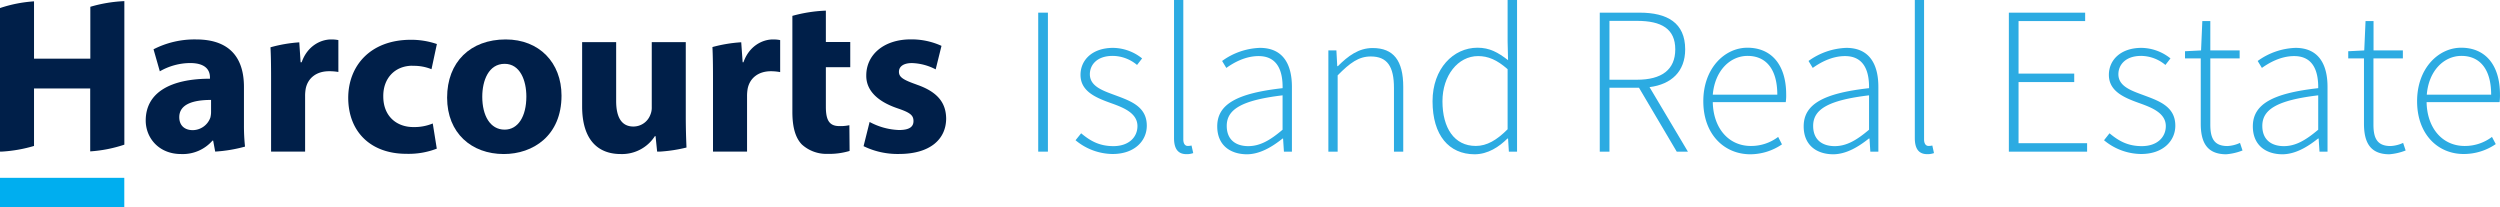 <svg id="aa03ec4f-96f8-40cf-b35d-319513897122" data-name="Layer 1" xmlns="http://www.w3.org/2000/svg" viewBox="0 0 794.32 65.86"><path d="M369.36,43.15h3.08V87.31h-3.08Z" transform="translate(-39.49 -39.13)" fill="#2cabe2"/><path d="M381.22,83.69,383,81.48c2.75,2.28,5.63,4.08,10.25,4.08,5,0,7.64-2.94,7.64-6.36,0-4-4.15-5.76-7.84-7.1-4.89-1.75-10.25-3.69-10.25-9.18,0-4.69,3.69-8.58,10.39-8.58a15,15,0,0,1,9.18,3.35l-1.61,2.08A12.17,12.17,0,0,0,393,56.89c-5,0-7.23,2.88-7.23,5.83,0,3.68,3.75,5.09,7.57,6.49,5,1.88,10.52,3.56,10.52,9.85,0,4.83-3.89,9-10.86,9A18.64,18.64,0,0,1,381.22,83.69Z" transform="translate(-39.49 -39.13)" fill="#2cabe2"/><path d="M412.51,83V39.13h2.95V83.42c0,1.41.6,2.08,1.4,2.08a5,5,0,0,0,1.21-.14l.54,2.41a6.09,6.09,0,0,1-2.15.34C413.85,88.11,412.51,86.5,412.51,83Z" transform="translate(-39.49 -39.13)" fill="#2cabe2"/><path d="M426.24,79.27c0-7.11,6.44-10.52,20.77-12.13.07-4.89-1.27-10.19-7.63-10.19-4.29,0-8,2.15-10.25,3.76l-1.34-2.21a21.65,21.65,0,0,1,12-4.16c7.57,0,10.18,5.5,10.18,12.4V87.31h-2.54l-.27-4.16H447c-3.28,2.61-7.17,5-11.39,5C430.47,88.11,426.24,85.36,426.24,79.27ZM447,80.34V69.42C433.75,71,429.26,74,429.26,79.13c0,4.63,3.15,6.43,6.83,6.43S443,83.76,447,80.34Z" transform="translate(-39.49 -39.13)" fill="#2cabe2"/><path d="M461.55,55.15h2.55l.27,5h.2c3.28-3.28,6.63-5.76,11.05-5.76,6.64,0,9.72,4,9.72,12.33V87.31h-2.95V67.07c0-6.83-2.14-10-7.37-10-3.82,0-6.57,2-10.52,6V87.31h-2.95Z" transform="translate(-39.49 -39.13)" fill="#2cabe2"/><path d="M494.65,71.29c0-10.38,6.63-17,14.27-17,3.89,0,6.5,1.48,9.72,3.95l-.14-5.89V39.13h3V87.31H518.9l-.26-4.16h-.2c-2.62,2.61-6.17,5-10.46,5C499.88,88.11,494.65,82.15,494.65,71.29ZM518.5,80.2V61.11c-3.41-3-6.23-4.16-9.38-4.16-6.43,0-11.32,6.24-11.32,14.34,0,8.51,3.75,14.21,10.59,14.21C511.94,85.5,515.09,83.62,518.5,80.2Z" transform="translate(-39.49 -39.13)" fill="#2cabe2"/><path d="M547.78,43.15h12.66c8.78,0,14.48,3.22,14.48,11.66,0,7-4.36,11.12-11.33,12l12.2,20.51h-3.55L560.24,67h-9.38V87.31h-3.08Zm11.86,21.31c7.77,0,12.13-3.15,12.13-9.65s-4.36-9.05-12.13-9.05h-8.78v18.7Z" transform="translate(-39.49 -39.13)" fill="#2cabe2"/><path d="M580.68,71.29c0-10.52,6.83-17,14-17,7.64,0,12.33,5.43,12.33,14.87a14,14,0,0,1-.14,2.42H583.69c.14,8.1,4.89,13.93,12.13,13.93a14.25,14.25,0,0,0,8.64-2.88L605.67,85a18,18,0,0,1-10.12,3.15C587.31,88.11,580.68,81.81,580.68,71.29Zm23.51-2.08c0-8.24-3.68-12.32-9.44-12.32-5.5,0-10.39,4.62-11.06,12.32Z" transform="translate(-39.49 -39.13)" fill="#2cabe2"/><path d="M612.57,79.27c0-7.11,6.43-10.52,20.77-12.13.07-4.89-1.27-10.19-7.64-10.19-4.29,0-8,2.15-10.25,3.76l-1.34-2.21a21.71,21.71,0,0,1,12-4.16c7.57,0,10.19,5.5,10.19,12.4V87.31h-2.55l-.27-4.16h-.2c-3.28,2.61-7.17,5-11.39,5C616.79,88.11,612.57,85.36,612.57,79.27Zm20.77,1.07V69.42C620.07,71,615.58,74,615.58,79.13c0,4.63,3.15,6.43,6.84,6.43S629.32,83.76,633.34,80.34Z" transform="translate(-39.49 -39.13)" fill="#2cabe2"/><path d="M647.88,83V39.13h2.94V83.42c0,1.41.61,2.08,1.41,2.08a5,5,0,0,0,1.21-.14l.53,2.41a6,6,0,0,1-2.14.34C649.22,88.11,647.88,86.5,647.88,83Z" transform="translate(-39.49 -39.13)" fill="#2cabe2"/><path d="M677.76,43.15H702v2.68H680.84V62.52h17.69V65.2H680.84V84.63h21.78v2.68H677.76Z" transform="translate(-39.49 -39.13)" fill="#2cabe2"/><path d="M708,83.69l1.74-2.21c2.75,2.28,5.63,4.08,10.26,4.08,5,0,7.63-2.94,7.63-6.36,0-4-4.15-5.76-7.84-7.1-4.89-1.75-10.25-3.69-10.25-9.18,0-4.69,3.69-8.58,10.39-8.58a15,15,0,0,1,9.18,3.35l-1.61,2.08a12.17,12.17,0,0,0-7.71-2.88c-5,0-7.23,2.88-7.23,5.83,0,3.68,3.75,5.09,7.57,6.49,5,1.88,10.52,3.56,10.52,9.85,0,4.83-3.89,9-10.86,9A18.64,18.64,0,0,1,708,83.69Z" transform="translate(-39.49 -39.13)" fill="#2cabe2"/><path d="M738.73,78.39V57.69h-5V55.41l5.1-.26.4-9.32h2.54v9.32h9.32v2.54h-9.32v21c0,4.09,1,6.84,5.43,6.84a10.69,10.69,0,0,0,4-1l.8,2.41a17.9,17.9,0,0,1-5.22,1.21C740.54,88.11,738.73,84.16,738.73,78.39Z" transform="translate(-39.49 -39.13)" fill="#2cabe2"/><path d="M755.28,79.27c0-7.11,6.43-10.52,20.77-12.13.06-4.89-1.28-10.19-7.64-10.19-4.29,0-8,2.15-10.25,3.76l-1.34-2.21a21.71,21.71,0,0,1,12-4.16c7.57,0,10.19,5.5,10.19,12.4V87.31h-2.55l-.27-4.16H776c-3.28,2.61-7.17,5-11.39,5C759.5,88.11,755.28,85.36,755.28,79.27Zm20.77,1.07V69.42C762.78,71,758.29,74,758.29,79.13c0,4.63,3.15,6.43,6.84,6.43S772,83.76,776.05,80.34Z" transform="translate(-39.49 -39.13)" fill="#2cabe2"/><path d="M790.59,78.39V57.69h-5V55.41l5.09-.26.41-9.32h2.54v9.32h9.32v2.54H793.6v21c0,4.09,1,6.84,5.43,6.84a10.69,10.69,0,0,0,4-1l.8,2.41a17.9,17.9,0,0,1-5.22,1.21C792.4,88.11,790.59,84.16,790.59,78.39Z" transform="translate(-39.49 -39.13)" fill="#2cabe2"/><path d="M807.47,71.29c0-10.52,6.84-17,14-17,7.64,0,12.33,5.43,12.33,14.87a15.11,15.11,0,0,1-.13,2.42H810.49c.13,8.1,4.89,13.93,12.12,13.93a14.28,14.28,0,0,0,8.65-2.88l1.2,2.28a17.9,17.9,0,0,1-10.11,3.15C814.1,88.11,807.47,81.81,807.47,71.29ZM831,69.21c0-8.24-3.69-12.32-9.45-12.32-5.49,0-10.38,4.62-11,12.32Z" transform="translate(-39.49 -39.13)" fill="#2cabe2"/><path d="M68.15,57.78H50.3V39.56a42.66,42.66,0,0,0-10.81,2.13v45.6h.69A44.77,44.77,0,0,0,50.3,85.5V67.23H68.15v20A43.08,43.08,0,0,0,79,85.09V39.49a44.76,44.76,0,0,0-10.81,1.8V57.78Z" transform="translate(-39.49 -39.13)" fill="#001f49"/><path d="M117,66.74c0-8.25-3.62-15.08-15.22-15.08a28.56,28.56,0,0,0-13.51,3.13l2,7a19.58,19.58,0,0,1,9.6-2.63c5.34,0,6.33,2.63,6.33,4.55v.43c-12.3,0-20.41,4.26-20.41,13.3C85.8,83,90,88.07,97,88.07A12.52,12.52,0,0,0,107,83.81h.22l.64,3.48h.06a45.61,45.61,0,0,0,9.42-1.58A62.36,62.36,0,0,1,117,78.9V66.74Zm-10.45,7.89a7.39,7.39,0,0,1-.22,1.85,6,6,0,0,1-5.61,4c-2.42,0-4.27-1.35-4.27-4.12,0-4.13,4.41-5.48,10.1-5.48v3.77Z" transform="translate(-39.49 -39.13)" fill="#001f49"/><path d="M135.31,58.91H135l-.42-6.33a44.78,44.78,0,0,0-9.15,1.58c.14,2.6.19,5.6.19,9.8V87.29h10.81V69.65a13.06,13.06,0,0,1,.21-2.42c.71-3.34,3.42-5.47,7.4-5.47A16.29,16.29,0,0,1,147,62V51.87a10.9,10.9,0,0,0-2.27-.21c-3.42,0-7.61,2.13-9.39,7.25Z" transform="translate(-39.49 -39.13)" fill="#001f49"/><path d="M170.59,60.05a14.77,14.77,0,0,1,6,1.07l1.71-8a25.21,25.21,0,0,0-8.25-1.35c-12.95,0-19.92,8.32-19.92,18.49C150.18,81.1,157.36,88,168.6,88a24.77,24.77,0,0,0,9.67-1.64l-1.28-8a15.22,15.22,0,0,1-6.18,1.14c-5.27,0-9.54-3.41-9.54-9.74-.07-5.69,3.63-9.75,9.32-9.75Z" transform="translate(-39.49 -39.13)" fill="#001f49"/><path d="M200.19,51.66c-11.24,0-18.64,7.18-18.64,18.49s7.82,17.92,18,17.92c9.31,0,18.35-5.83,18.35-18.56,0-10.52-7.12-17.85-17.71-17.85Zm-.36,28.66c-4.62,0-7.11-4.48-7.11-10.45,0-5.12,2-10.46,7.11-10.46,4.91,0,6.9,5.27,6.9,10.39,0,6.33-2.63,10.52-6.9,10.52Z" transform="translate(-39.49 -39.13)" fill="#001f49"/><path d="M257.38,52.51H246.57v20.7a5.67,5.67,0,0,1-.43,2.35,5.75,5.75,0,0,1-5.4,3.77c-3.84,0-5.48-3.06-5.48-8.11V52.51H224.45V72.92c0,10.74,5.12,15.15,12.23,15.15a12.4,12.4,0,0,0,10.88-5.68h.22l.5,4.9h1A46.82,46.82,0,0,0,257.61,86c-.12-2.71-.23-6-.23-9.88V52.51Z" transform="translate(-39.49 -39.13)" fill="#001f49"/><path d="M275.74,58.91h-.29L275,52.56a45.13,45.13,0,0,0-9.15,1.52c.13,2.61.18,5.64.18,9.88V87.29h10.82V69.65a13.06,13.06,0,0,1,.21-2.42c.71-3.34,3.41-5.47,7.4-5.47a16.39,16.39,0,0,1,2.91.28V51.87a10.9,10.9,0,0,0-2.27-.21c-3.42,0-7.61,2.13-9.39,7.25Z" transform="translate(-39.49 -39.13)" fill="#001f49"/><path d="M301.85,42.51a46.26,46.26,0,0,0-10.6,1.66V74.7c0,4.91,1,8.25,3,10.32a11.58,11.58,0,0,0,8.18,3,22.63,22.63,0,0,0,7-.93l-.07-8.18a13.54,13.54,0,0,1-3.2.28c-3.2,0-4.27-1.92-4.27-6.11V60.48h7.75v-8h-7.75v-10Z" transform="translate(-39.49 -39.13)" fill="#001f49"/><path d="M330.73,66c-4.27-1.5-5.62-2.35-5.62-4.06s1.49-2.77,4.13-2.77a17.45,17.45,0,0,1,7.54,2l1.85-7.47a23,23,0,0,0-9.75-2.06c-8.61,0-14.15,4.91-14.15,11.45-.07,4.12,2.7,8,9.95,10.46,4,1.35,5.05,2.2,5.05,4.05s-1.35,2.84-4.62,2.84a21.17,21.17,0,0,1-9.32-2.56l-1.92,7.69a24.62,24.62,0,0,0,11.24,2.48c10,0,15-4.76,15-11.3-.07-5-2.77-8.47-9.39-10.74Z" transform="translate(-39.49 -39.13)" fill="#001f49"/><polygon points="0 56.5 0 65.86 39.49 65.86 39.49 56.5 0 56.5 0 56.5" fill="#00aeef"/></svg>